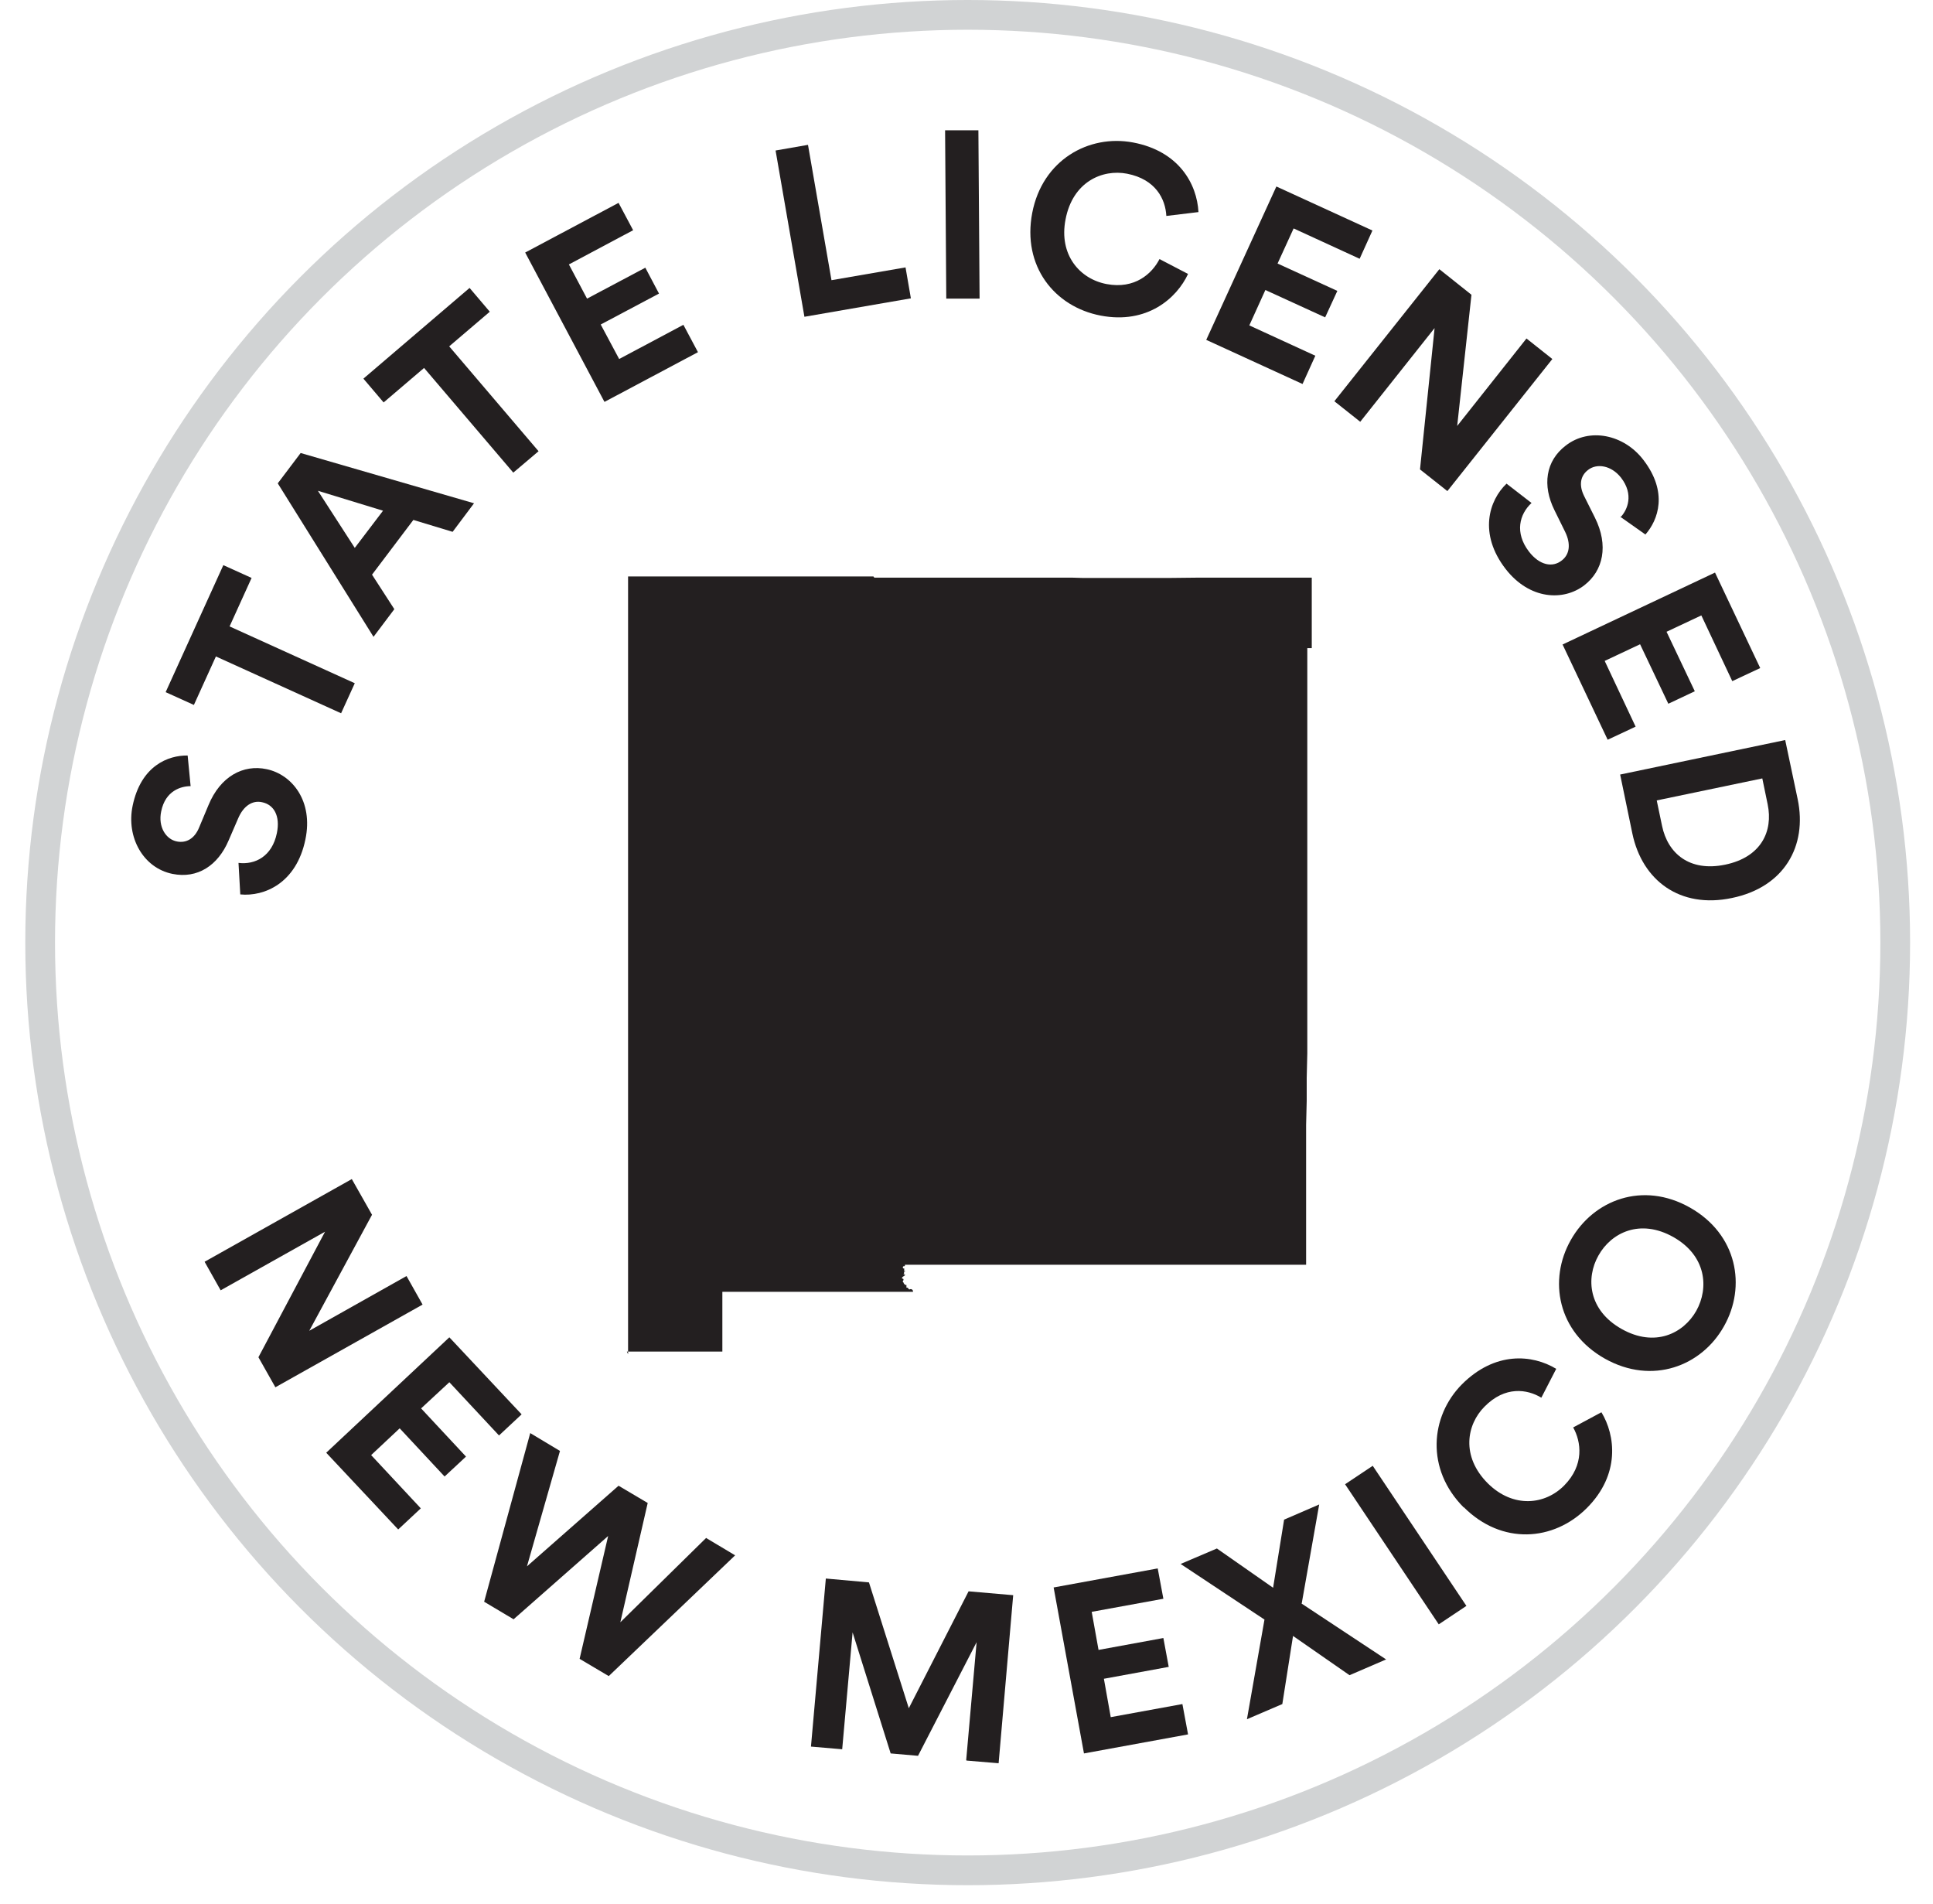 <svg height="64" viewBox="0 0 65 64" width="65" xmlns="http://www.w3.org/2000/svg"><g fill="none" fill-rule="evenodd"><circle cx="32.54" cy="31.69" r="31.19" stroke="#d1d3d4"/><g fill="#231f20" fill-rule="nonzero" transform="translate(4.413 4.38)"><path d="m4.277 41.25 2.24-4.22-3.51 1.97-.54-.96 4.95-2.78.68 1.2-2.11 3.9 3.27-1.84.54.96-4.95 2.78z"/><path d="m6.557 44.46 4.14-3.88 2.43 2.59-.76.71-1.67-1.79-.95.88 1.51 1.62-.72.67-1.51-1.62-.96.9 1.67 1.79-.76.71-2.43-2.59z"/><path d="m19.337 47.33.97.58-4.25 4.06-.98-.58.96-4.13-3.18 2.8-.99-.59 1.55-5.67 1 .6-1.11 3.88 3.08-2.71.98.58-.92 4.01 2.89-2.84z"/><path d="m28.077 54.79.35-3.96-1.97 3.82-.92-.08-1.28-4.07-.35 3.93-1.05-.09.5-5.65 1.45.13 1.34 4.23 2.01-3.93 1.5.13-.49 5.65-1.08-.09z"/><path d="m32.037 54.57-1.02-5.58 3.5-.64.19 1.02-2.41.44.23 1.28 2.18-.4.18.97-2.18.4.23 1.29 2.41-.44.19 1.02z"/><path d="m39.367 49.54 2.83 1.87-1.23.53-1.9-1.32-.36 2.29-1.19.51.59-3.35-2.82-1.87 1.22-.52 1.89 1.32.37-2.29 1.18-.51-.59 3.34z"/><path d="m43.967 50.23-3.15-4.71.93-.62 3.15 4.71z"/><path d="m44.807 46.3c-1.28-1.28-1.13-3.06-.06-4.14 1.11-1.11 2.36-1.01 3.17-.52l-.5.97c-.48-.29-1.22-.4-1.91.3-.6.6-.8 1.67.11 2.58.86.85 1.93.72 2.57.07.68-.69.57-1.47.3-1.95l.95-.51c.47.77.64 2.09-.49 3.22-1.12 1.12-2.86 1.25-4.14-.03z"/><path d="m48.407 37.31c.76-1.35 2.42-1.99 4.01-1.09s1.9 2.65 1.14 3.99c-.75 1.34-2.41 1.98-4 1.09-1.6-.9-1.91-2.65-1.15-3.99zm4.22 2.38c.43-.77.34-1.85-.77-2.48-1.12-.63-2.09-.15-2.52.62-.43.76-.34 1.84.78 2.47s2.08.15 2.51-.61z"/><path d="m1.997 22.05c-.32 0-.85.15-.99.85-.11.52.16.94.53 1.01.3.06.59-.08.75-.48l.31-.74c.4-.97 1.17-1.38 1.96-1.21.85.18 1.57 1.07 1.3 2.36-.3 1.47-1.38 1.93-2.19 1.85l-.06-1.06c.56.07 1.13-.22 1.29-1 .12-.58-.1-.96-.5-1.04-.32-.07-.62.12-.8.54l-.32.74c-.36.85-1.05 1.3-1.89 1.13-.99-.2-1.56-1.24-1.34-2.29.28-1.35 1.2-1.7 1.85-1.69z"/><path d="m3.307 16.68 4.21 1.91-.46 1.01-4.21-1.91-.74 1.63-.95-.43 1.94-4.27.95.43z"/><path d="m9.487 13.1-1.39 1.84.75 1.16-.7.93-3.22-5.16.77-1.02 5.83 1.69-.72.96zm-1.97.94.95-1.25-2.19-.67z"/><path d="m10.697 7.27 3 3.52-.85.72-3-3.52-1.36 1.16-.68-.8 3.57-3.05.68.8-1.36 1.16z"/><path d="m15.907 9.12-2.66-5.01 3.14-1.67.49.92-2.16 1.15.61 1.15 1.96-1.04.46.87-1.96 1.04.62 1.16 2.16-1.15.49.92-3.14 1.67z"/><path d="m22.637 6.27-.97-5.59 1.09-.19.79 4.55 2.49-.43.18 1.04z"/><path d="m27.407 5.67-.04-5.67h1.12s.04 5.66.04 5.66h-1.12z"/><path d="m30.297 2.78c.34-1.78 1.9-2.65 3.39-2.37 1.54.29 2.15 1.39 2.2 2.34l-1.08.13c-.03-.56-.35-1.23-1.32-1.42-.83-.16-1.83.27-2.07 1.54-.23 1.19.48 2 1.38 2.17.95.18 1.53-.35 1.78-.84l.96.5c-.38.82-1.38 1.7-2.94 1.4s-2.64-1.67-2.3-3.45z"/><path d="m36.147 7.05 2.36-5.16 3.23 1.48-.43.95-2.22-1.02-.54 1.18 2.01.92-.41.89-2.01-.92-.54 1.19 2.22 1.02-.43.95-3.23-1.48z"/><path d="m43.337 11.4.49-4.75-2.5 3.15-.87-.69 3.53-4.44 1.08.86-.48 4.41 2.33-2.94.87.69-3.53 4.44-.91-.72z"/><path d="m50.097 12.99c.21-.23.44-.74 0-1.31-.33-.42-.82-.49-1.11-.26-.25.19-.32.5-.13.88l.36.72c.47.94.28 1.79-.36 2.28-.69.53-1.83.49-2.64-.55-.92-1.19-.56-2.31.03-2.87l.84.65c-.41.38-.57 1-.09 1.63.36.47.8.55 1.11.3.26-.2.31-.55.11-.96l-.36-.73c-.41-.83-.3-1.65.38-2.17.8-.62 1.96-.37 2.61.48.84 1.09.5 2.02.07 2.51l-.85-.6z"/><path d="m48.127 17.29 5.13-2.42 1.52 3.21-.94.44-1.04-2.21-1.17.55.95 2-.89.42-.95-2-1.19.56 1.04 2.21-.94.44-1.52-3.21z"/><path d="m50.067 21.66 5.55-1.16.42 1.99c.33 1.58-.46 2.96-2.21 3.32-1.75.37-3.02-.59-3.35-2.17zm1.41 1.73c.19.91.91 1.55 2.12 1.3s1.62-1.12 1.43-2.03l-.18-.87-3.55.74z"/><path d="m16.707 41.15v-.66-.09-.61-.72-.06-.15-.08-.04-.64-.07-.25-.02-1.52-1.15-.02-.02-.02-.38-1.32-.11-.21-.33-.19-.53-.02-.02-.01-.16-.98-.53-.62-.57-2.41-.26-.89-.07-.07-.07-.07-.61-1.35-.53-.85-.32-.01-1.24-.04-.17-.36-.54-.31-1.51-1.78-.45-.14h.33.02 1.27 1.14.12.14.95 2.21 2.07l.03.04h.45.29.05.12.04.44.6.19.17.18.74.03 1.07.2.14.36.08.01.17.07.02.09.64.12.38s.35.01.35.01h.11 1.02.33.07.4.69.34s.92-.01.92-.01h1.04 2.2.59v.42.91.21.28.07.36.12h-.15v.86 1.24 1.02.06.05.08.02.79 1.74.04.14.13.02.09.07.03.05.07.98.23.27.21.35.08.15.73.01.02.23.02.02.02.02.02.02.31.05.06.15.78.04.08.06.03.02.02.07.07.13.13.18.02.24.12.36.04.16.14.07.04.04.06.27l-.02.83v.27.06.25.02.17s-.02.81-.02.81v.02.13.05.16.02.27.09.05.05.04.09.2.03.23.08.08.04.16.1.1.06.3 1.7.1.16.39h-.08-.01-.48-.2-.01-.03-.18-1.61-.48-.4-.17-1.93-.42-1.05-.61-.15-.05-.06-.92-.14-1.15-.07-.39-.12-.06-.37-.49-.21-.07-.02-.41-.24-.07-.06-.59-.08-.03-.01-.07v.03l-.02.02h-.03s-.02.02-.02.02v.02.02l.03.02h.01.01v.02s-.01.02-.01.02v.02.01h.02.01v.03h-.03v.03.02.02s-.03.02-.03.02h.02l.05.02s-.03.03-.03.03-.03.02-.03.02l-.03.02-.02.03v.02s.02.01.02.01h.02s.01.02.01.02v.03l-.02.02v.04l.03.03v.02s.02.02.02.02l.03.03h.03.01v.03.05.01h.03s.02.01.02.01.02.03.02.03.02.02.02.02h.02s.02-.01.02-.01h.01.02s.04.02.04.02v.01l.02.02v.02.02h-.85-.93-.02-1.13-.48-3v.76.51.74h-1.9-.31-.24-.04-.72z"/></g></g></svg>
